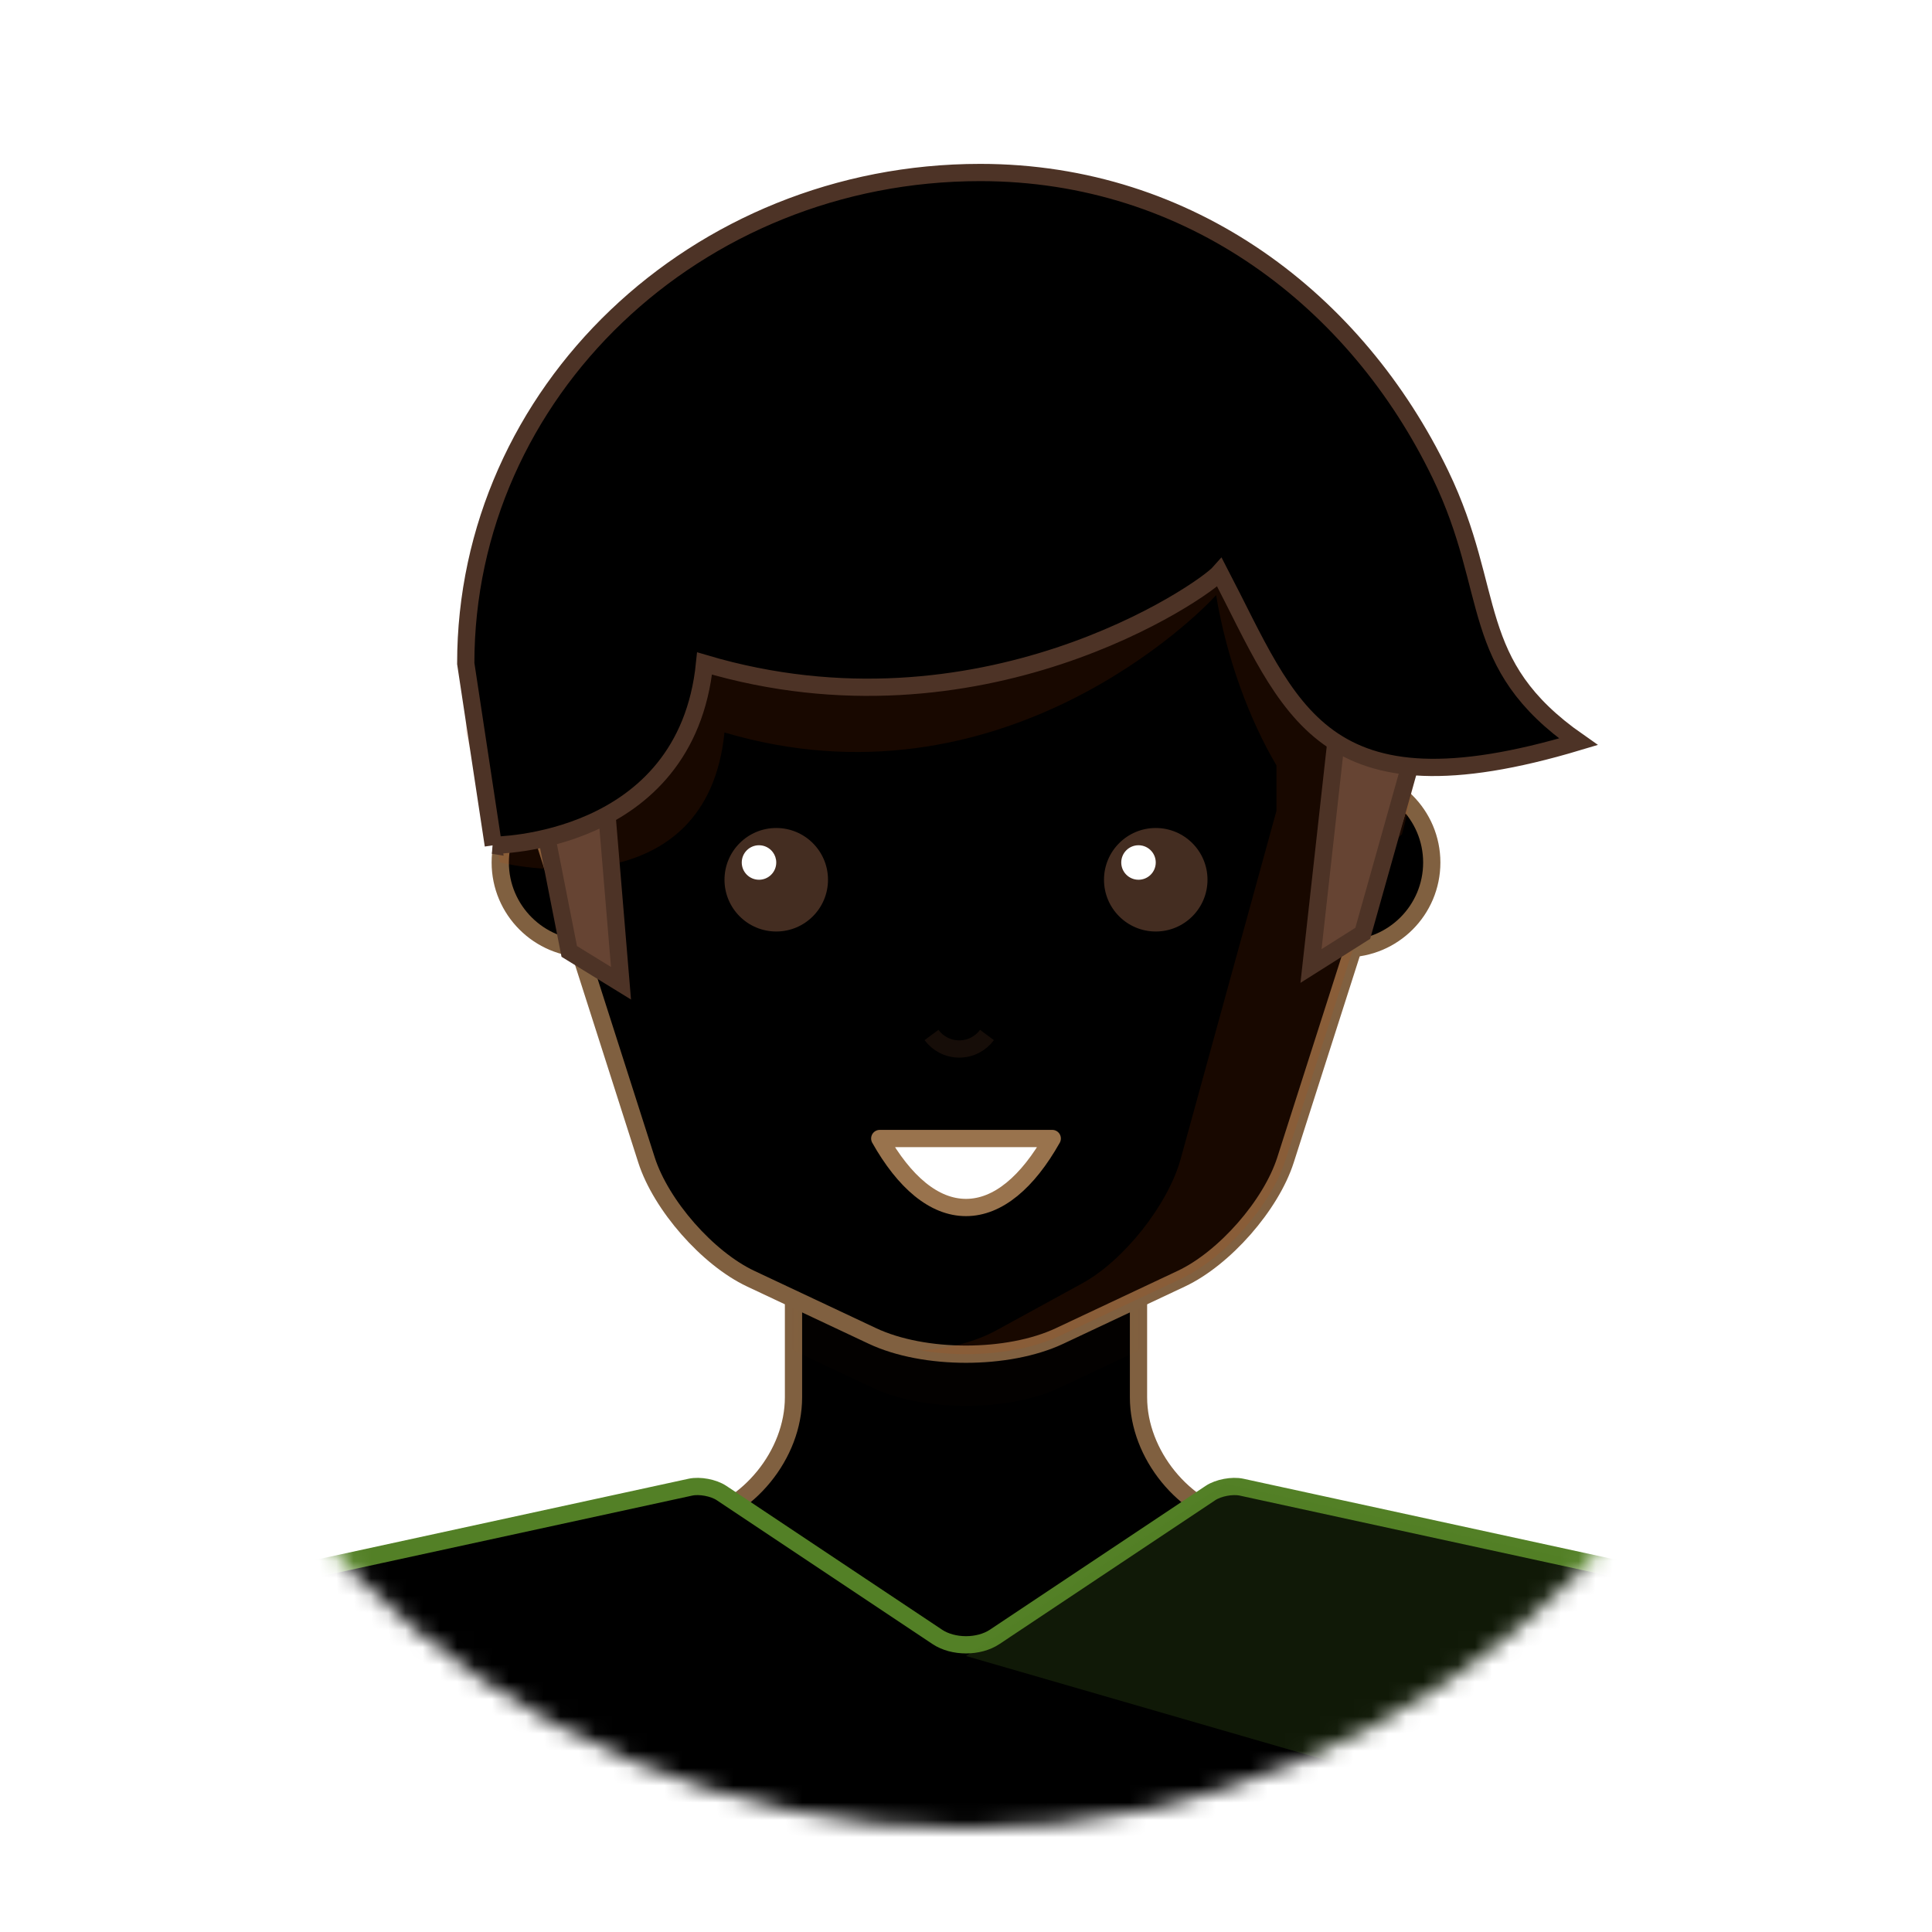 <?xml version="1.0" encoding="UTF-8"?> <svg xmlns="http://www.w3.org/2000/svg" xmlns:xlink="http://www.w3.org/1999/xlink" height="112" viewBox="0 0 112 112" width="112"><defs><path id="a" d="m12 40c0-2.761 2.235-5 5.008-5h43.985c2.766 0 5.008 2.244 5.008 5 0 2.761-2.235 5-5.008 5h-43.985c-2.766 0-5.008-2.244-5.008-5z"></path><filter id="b" height="160%" width="111.1%" x="-5.6%" y="-30%"><feGaussianBlur in="SourceAlpha" result="shadowBlurInner1" stdDeviation="2.5"></feGaussianBlur><feOffset dx="0" dy="0" in="shadowBlurInner1" result="shadowOffsetInner1"></feOffset><feComposite in="shadowOffsetInner1" in2="SourceAlpha" k2="-1" k3="1" operator="arithmetic" result="shadowInnerInner1"></feComposite><feColorMatrix in="shadowInnerInner1" type="matrix" values="0 0 0 0 0.4 0 0 0 0 0 0 0 0 0 0 0 0 0 0.3 0"></feColorMatrix></filter><path id="c" d="m54.869 19.214c-3.241-.671-5.869-3.909-5.869-7.208v-12.006h-20v12.006c0 3.31-2.625 6.537-5.869 7.208l-23.131 4.786v14h78v-14z"></path><filter id="d" height="115.8%" width="107.7%" x="-3.8%" y="-7.9%"><feGaussianBlur in="SourceAlpha" result="shadowBlurInner1" stdDeviation="2.5"></feGaussianBlur><feOffset dx="0" dy="0" in="shadowBlurInner1" result="shadowOffsetInner1"></feOffset><feComposite in="shadowOffsetInner1" in2="SourceAlpha" k2="-1" k3="1" operator="arithmetic" result="shadowInnerInner1"></feComposite><feColorMatrix in="shadowInnerInner1" type="matrix" values="0 0 0 0 0.4 0 0 0 0 0 0 0 0 0 0 0 0 0 0.3 0"></feColorMatrix></filter><path id="e" d="m1 22 22.026-4.788c.538-.117 1.344.036 1.801.34l12.51 8.34c.918.612 2.406.612 3.325 0l12.51-8.34c.457-.305 1.267-.456 1.801-.34l22.026 4.788v16h-76z"></path><filter id="f" height="128.8%" width="107.9%" x="-3.9%" y="-14.4%"><feGaussianBlur in="SourceAlpha" result="shadowBlurInner1" stdDeviation="2.5"></feGaussianBlur><feOffset dx="0" dy="0" in="shadowBlurInner1" result="shadowOffsetInner1"></feOffset><feComposite in="shadowOffsetInner1" in2="SourceAlpha" k2="-1" k3="1" operator="arithmetic" result="shadowInnerInner1"></feComposite><feColorMatrix in="shadowInnerInner1" type="matrix" values="0 0 0 0 0.502 0 0 0 0 0 0 0 0 0 0 0 0 0 0.3 0"></feColorMatrix></filter><path id="g" d="m14 28c0-13.807 11.19-25 25-25 13.807 0 25 11.192 25 25v9l-6.476 20.239c-.841 2.63-3.54 5.71-6.046 6.889l-7.052 3.319c-2.997 1.41-7.861 1.407-10.851 0l-7.052-3.319c-2.498-1.175-5.204-4.26-6.046-6.889l-6.476-20.239z"></path><filter id="h" height="109.2%" width="112%" x="-6%" y="-4.6%"><feGaussianBlur in="SourceAlpha" result="shadowBlurInner1" stdDeviation="2.5"></feGaussianBlur><feOffset dx="0" dy="0" in="shadowBlurInner1" result="shadowOffsetInner1"></feOffset><feComposite in="shadowOffsetInner1" in2="SourceAlpha" k2="-1" k3="1" operator="arithmetic" result="shadowInnerInner1"></feComposite><feColorMatrix in="shadowInnerInner1" type="matrix" values="0 0 0 0 0.4 0 0 0 0 0 0 0 0 0 0 0 0 0 0.3 0"></feColorMatrix></filter><path id="i" d="m11.598 39-1.598-10.538c0-15.719 13.348-28.462 29.821-28.462 12.234 0 21.845 7.482 26.679 17.5 3.333 6.908 1.5 10.962 8 15.5-15 4.5-16.683-1.905-20.797-9.811-.97 1.105-13.882 10.014-29.858 5.273-1.065 10.538-12.248 10.538-12.248 10.538z"></path><filter id="j" height="115.4%" width="110.3%" x="-4.7%" y="-7.7%"><feGaussianBlur in="SourceAlpha" result="shadowBlurInner1" stdDeviation="2.5"></feGaussianBlur><feOffset dx="0" dy="0" in="shadowBlurInner1" result="shadowOffsetInner1"></feOffset><feComposite in="shadowOffsetInner1" in2="SourceAlpha" k2="-1" k3="1" operator="arithmetic" result="shadowInnerInner1"></feComposite><feColorMatrix in="shadowInnerInner1" type="matrix" values="0 0 0 0 0.502 0 0 0 0 0 0 0 0 0 0 0 0 0 0.3 0"></feColorMatrix></filter><mask id="k" fill="#fff"><circle cx="50" cy="50" fill="#fff" fill-rule="evenodd" r="50"></circle></mask><mask id="l" fill="#fff"><use fill="#fff" fill-rule="evenodd" xlink:href="#c"></use></mask></defs><g fill="none" fill-rule="evenodd" transform="translate(6 6)"><circle cx="50" cy="50" r="53" stroke="#fff" stroke-width="6"></circle><circle cx="50" cy="50" r="53" stroke="#fff" stroke-width="6"></circle><g mask="url(#k)"><g transform="translate(11 4)"><g fill="none"><g><use fill="#bf8f60" fill-rule="evenodd" xlink:href="#a"></use><use fill="#000" filter="url(#b)" xlink:href="#a"></use><use stroke="#806040" xlink:href="#a"></use></g><g fill-rule="evenodd" transform="translate(0 59)"><use fill="#bf8f60" fill-rule="evenodd" xlink:href="#c"></use><use fill="#000" filter="url(#d)" xlink:href="#c"></use><use stroke="#806040" xlink:href="#c"></use><path d="m14-28c0-13.807 11.19-25 25-25 13.807 0 25 11.192 25 25v9l-6.476 20.239c-.841 2.63-3.54 5.71-6.046 6.889l-7.052 3.319c-2.997 1.41-7.861 1.407-10.851 0l-7.052-3.319c-2.498-1.175-5.204-4.26-6.046-6.889l-6.476-20.239z" fill="#c40" mask="url(#l)" opacity=".12"></path><use fill="#b8e65c" fill-rule="evenodd" xlink:href="#e"></use><use fill="#000" filter="url(#f)" xlink:href="#e"></use><use stroke="#538026" xlink:href="#e"></use><path d="m39 27 15-10 23 5v16z" fill="#538026" opacity=".2"></path></g><g><use fill="#bf8f60" fill-rule="evenodd" xlink:href="#g"></use><use fill="#000" filter="url(#h)" xlink:href="#g"></use><use stroke="#806040" xlink:href="#g"></use></g><path d="m37 50c.364.492.949.811 1.608.811.659 0 1.244-.319 1.608-.811" opacity=".2" stroke="#71432c"></path></g><path d="m39 3c4.567 0 8.847 1.224 12.532 3.363 5.639 2.621 9.692 7.329 12.736 13.637 3.333 6.908 0 18.373 0 18.373-.286.271-.585.466-.896.592l-5.848 18.274c-.841 2.63-3.54 5.71-6.046 6.889l-7.052 3.319c-2.175 1.024-5.335 1.303-8.048.84 1.601-.104 3.151-.492 4.379-1.164l4.976-2.723c2.415-1.321 4.98-4.558 5.713-7.221l5.553-20.18 0-2.625c-1.579-2.678-2.89-6.213-3.5-9.875-.97 1.105-12.524 12.703-28.5 7.962-1.02 10.089-12.004 7.769-12.937 7.553l-.047-.011c-.011-.003-.016-.004-.016-.004l-2-7.538c0-15.719 13.348-28.462 29.821-28.462.834 0 1.645.028 2.434.083-1.614-.534-3.312-.881-5.069-1.018.463-.034.931-.054 1.401-.062z" fill="#c40" fill-rule="evenodd" opacity=".12"></path><path d="m34 56c1.422 2.523 3.144 4 5 4s3.578-1.477 5-4z" fill="#fff" fill-rule="evenodd" stroke="#99734d" stroke-linecap="round" stroke-linejoin="round"></path><path d="m14 35h4l1 12-3-1.846z" fill="#643" fill-rule="evenodd" stroke="#4d3326"></path><path d="m59 29.895 5-1.895 2 18-3-1.895z" fill="#643" fill-rule="evenodd" stroke="#4d3326" transform="matrix(-1 0 0 1 125 0)"></path><g fill="none"><use fill="#643" fill-rule="evenodd" xlink:href="#i"></use><use fill="#000" filter="url(#j)" xlink:href="#i"></use><use stroke="#4d3326" xlink:href="#i"></use></g><g fill="none" fill-rule="evenodd" transform="translate(25 38)"><circle cx="3" cy="3" fill="#4d3326" opacity=".89" r="3"></circle><circle cx="25" cy="3" fill="#4d3326" opacity=".89" r="3"></circle><g fill="#fff"><path d="m2 3c.552 0 1-.448 1-1 0-.225-.074-.433-.2-.6-.182-.243-.473-.4-.8-.4-.552 0-1 .448-1 1s.448 1 1 1z"></path><path d="m24 3c.552 0 1-.448 1-1 0-.248-.09-.474-.239-.649-.183-.215-.456-.351-.761-.351-.552 0-1 .448-1 1s.448 1 1 1z"></path></g></g></g></g></g></svg> 